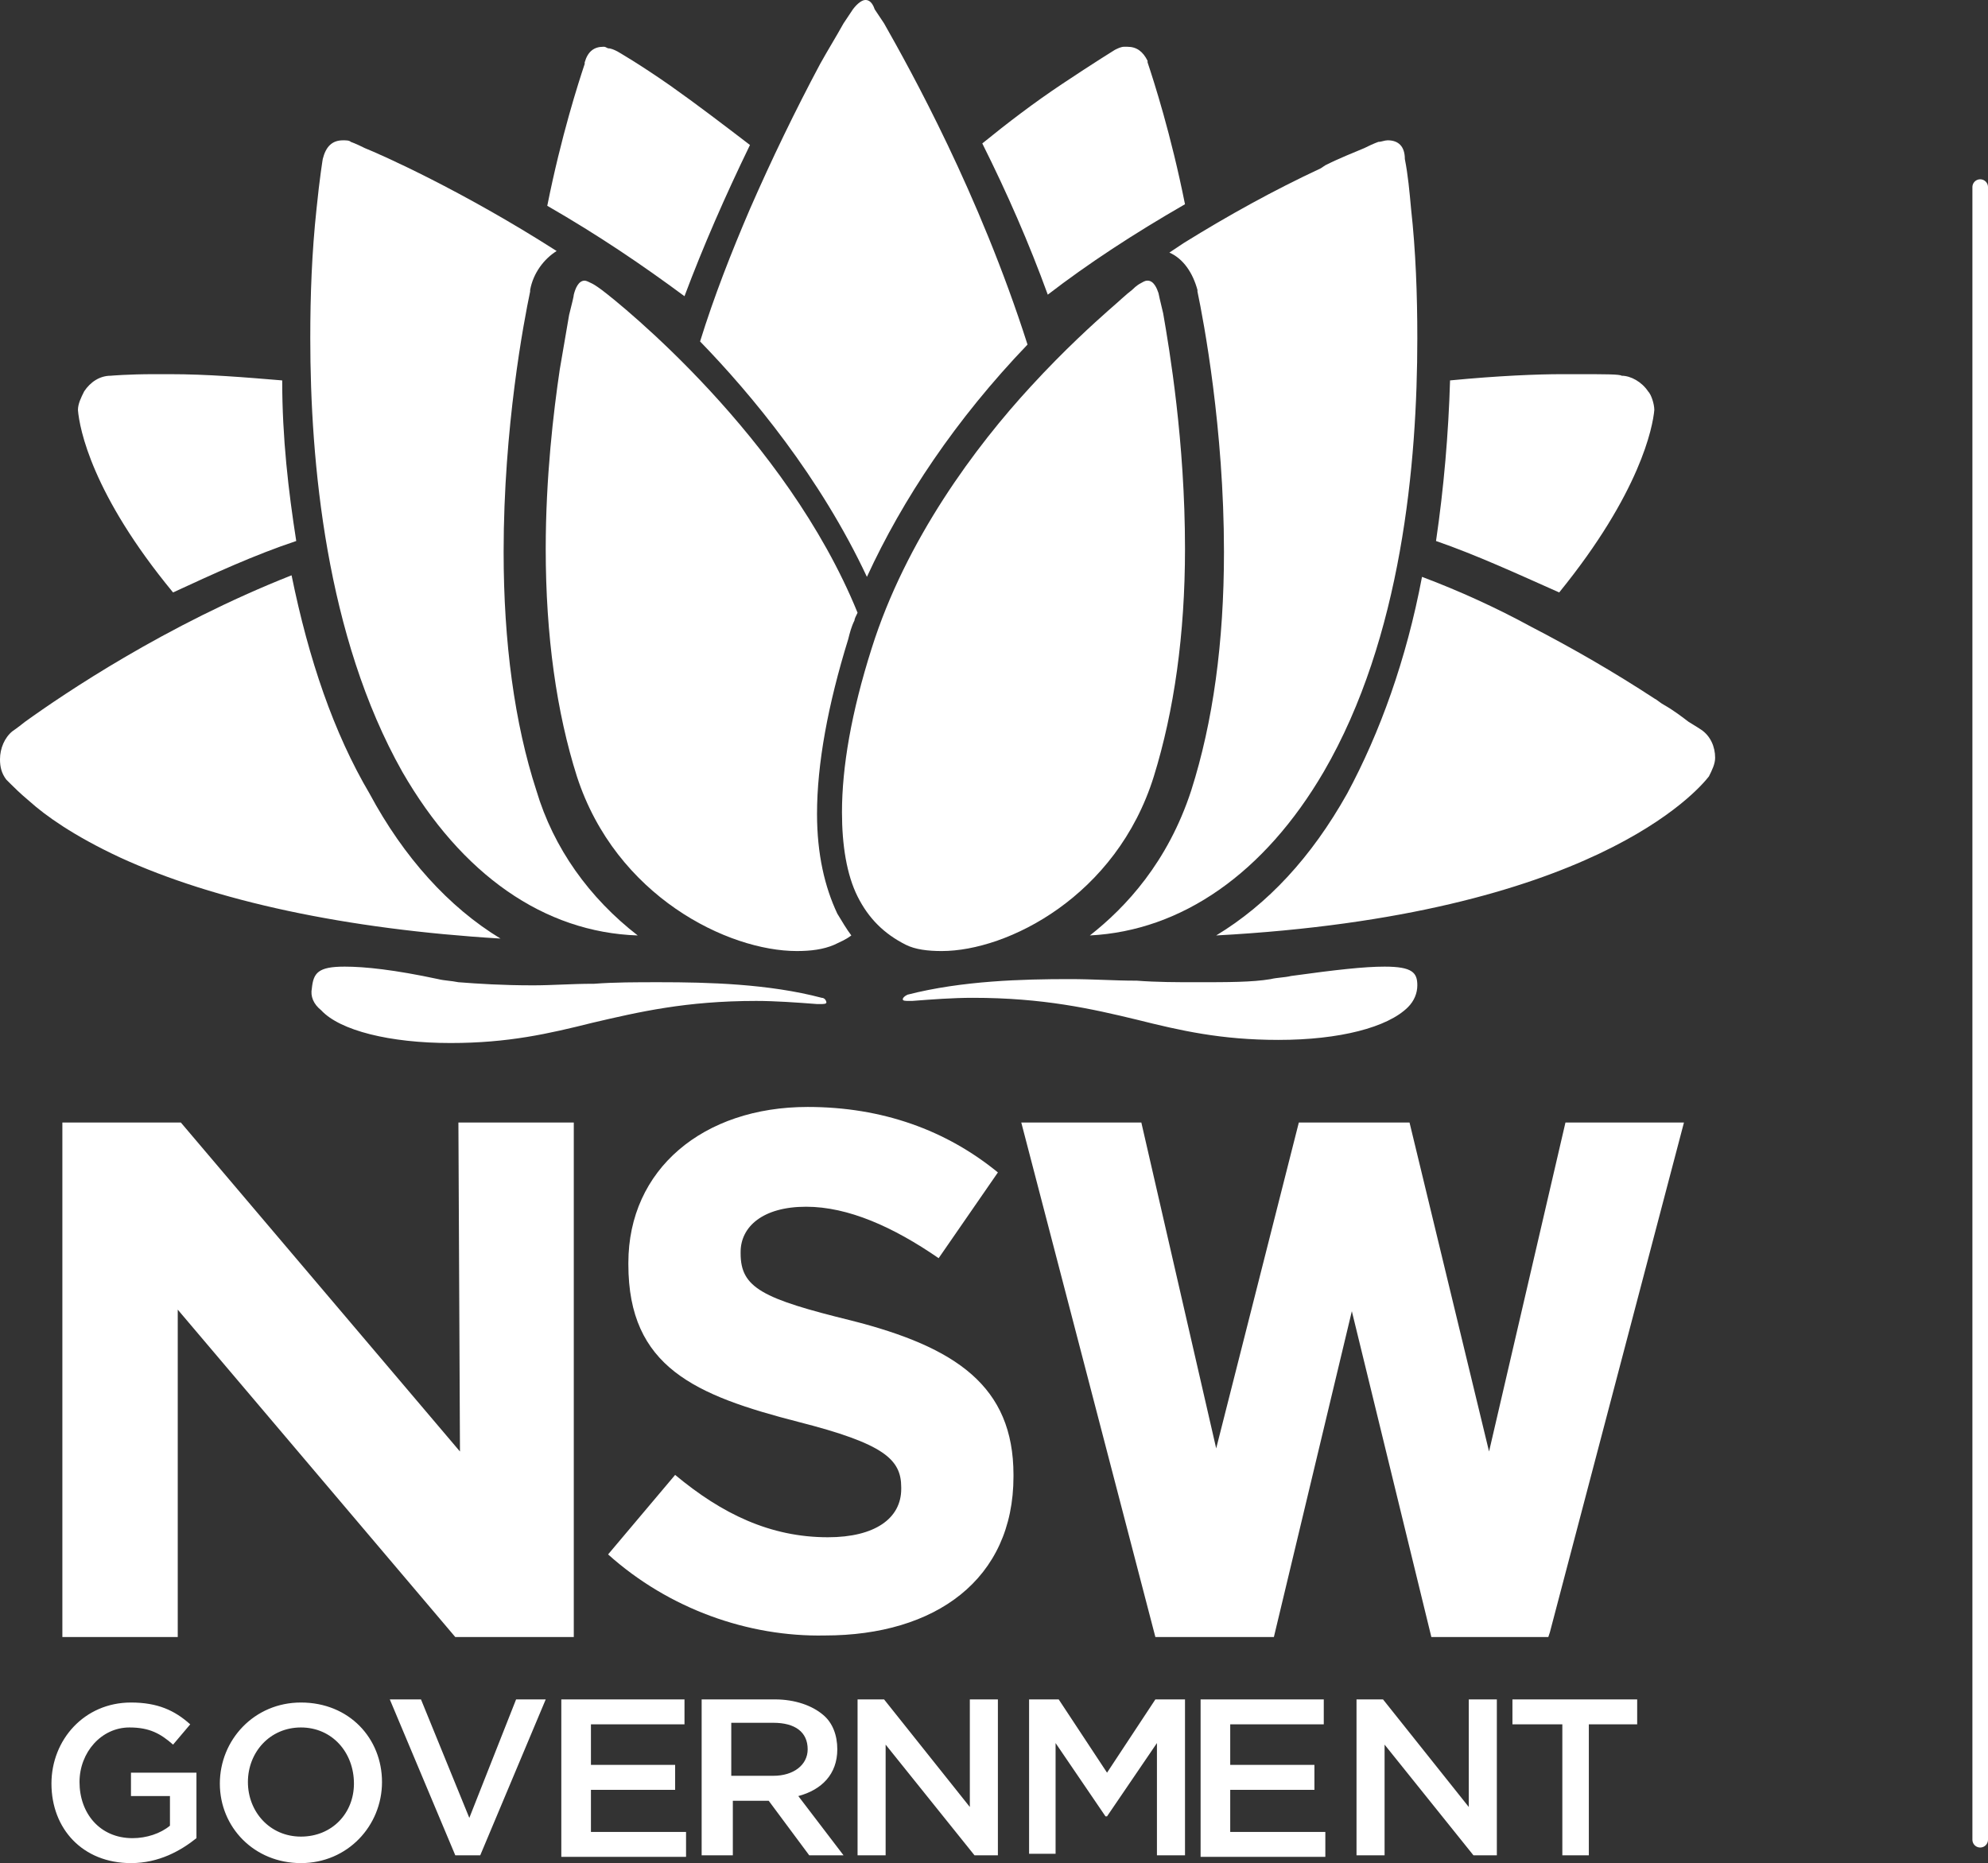 <svg id="Layer_1" xmlns="http://www.w3.org/2000/svg" viewBox="-77 360.9 127.5 119.5">
  <rect x="-77" y="360.9" width="127.5" height="119.5" fill="#333333" stroke="none"/>
  <style>
    .st1{fill:#fff}
  </style>
  <path d="M50 372.9v106" fill="none" stroke="#fff" stroke-linecap="round"/>
  <path class="st1" d="M23.4 432.9L18.5 454l-5.1-21.1H6.3L1 453.8l-4.8-20.9h-7.7l8.6 33h7.6l5-20.9 5.1 20.9h7.5l.1-.3 8.6-32.7h-7.6zM-47.5 454l-17.9-21.1H-73v33h7.4v-21l17.8 21h7.6v-33h-7.4l.1 21.1zm-26.2 21.3c0-2.8 2.1-5.2 5.1-5.2 1.7 0 2.8.5 3.8 1.4l-1.1 1.3c-.8-.7-1.5-1.1-2.8-1.1-1.8 0-3.2 1.6-3.2 3.5 0 2 1.3 3.6 3.4 3.6.9 0 1.8-.3 2.4-.8v-1.9h-2.5v-1.5h4.2v4.2c-1 .8-2.4 1.6-4.2 1.6-3.1 0-5.1-2.2-5.1-5.1m19.4 0c0-2-1.4-3.6-3.4-3.6s-3.4 1.6-3.4 3.5 1.4 3.5 3.4 3.5 3.4-1.5 3.4-3.4m-8.6 0c0-2.8 2.2-5.2 5.2-5.2 3.1 0 5.2 2.3 5.2 5.1s-2.2 5.2-5.2 5.2-5.2-2.3-5.2-5.1m10.9-5.4h2l3.1 7.6 3-7.6h1.9l-4.2 10h-1.6l-4.2-10zm11 0h7.9v1.6h-6v2.6h5.4v1.6h-5.4v2.7h6.1v1.6h-8v-10.1zm13.6 4.9c1.3 0 2.2-.7 2.2-1.7 0-1.1-.8-1.7-2.2-1.7h-2.7v3.4h2.7zm-4.6-4.9h4.7c1.3 0 2.4.4 3.1 1 .6.5.9 1.3.9 2.2 0 1.6-1 2.6-2.5 3l2.9 3.8h-2.2l-2.6-3.5H-30v3.5h-2v-10zm10 0h1.7l5.5 6.9v-6.9h1.8v10h-1.5l-5.7-7.1v7.1H-22v-10zm11 0h1.9l3.1 4.7 3.1-4.7H-1v10h-1.8v-7.2l-3.2 4.7h-.1l-3.2-4.7v7.1H-11v-9.9zm11 0h7.9v1.6h-6v2.6h5.4v1.6H1.9v2.7H8v1.6H0v-10.1zm10 0h1.7l5.5 6.9v-6.9H19v10h-1.5l-5.7-7.1v7.1H10v-10zm13.1 1.6H20v-1.6h8v1.6h-3.1v8.4h-1.7v-8.4zM-38 460.6l4.3-5.1c3 2.5 6.1 4 9.8 4 3 0 4.7-1.2 4.7-3.1v-.1c0-1.8-1.1-2.8-6.6-4.2-6.6-1.7-10.9-3.5-10.9-10.1v-.1c0-6 4.8-10 11.5-10 4.8 0 8.9 1.5 12.2 4.2l-3.8 5.5c-2.9-2-5.8-3.3-8.5-3.3-2.8 0-4.2 1.3-4.2 2.9v.1c0 2.2 1.4 2.9 7.1 4.3 6.7 1.7 10.4 4.2 10.4 9.9v.1c0 6.6-5 10.2-12.1 10.2-4.9.1-10-1.7-13.9-5.2m-17-90.7c-.7 0-1.1.4-1.3 1.2 0 0-.2 1.2-.4 3.2-.3 2.8-.4 5.5-.4 8.3 0 7.9 1 19.1 5.9 27.8 3.8 6.6 9.1 10.3 15.1 10.5-3.1-2.4-5.4-5.6-6.5-9.3-1.4-4.3-2.1-9.5-2.1-15.3 0-8 1.3-14.8 1.7-16.7v-.1c.2-1.1.9-2 1.7-2.5-6.1-3.9-11.3-6.2-12.3-6.6-.6-.3-.9-.4-.9-.4-.1-.1-.3-.1-.5-.1m51.6 9c-.2 0-.3.1-.5.2 0 0-.2.1-.5.4-.4.3-.8.7-1.5 1.3-.9.8-2.8 2.5-5 4.9-3.5 3.8-8 9.8-10.2 16.8-1.3 4.1-1.9 7.6-1.9 10.5 0 2.1.3 4 1 5.4.7 1.4 1.7 2.4 3.1 3.1.6.3 1.4.4 2.3.4 4.2 0 11.2-3.5 13.6-11.2 1.3-4.2 2-9.1 2-14.6 0-6.9-1-12.8-1.4-15.1-.2-.8-.3-1.3-.3-1.3-.1-.3-.3-.8-.7-.8"/>
  <path class="st1" d="M-39.5 378.9c-.4 0-.6.5-.7.9 0 .1-.1.5-.3 1.3-.2 1.2-.4 2.3-.6 3.5-.4 2.7-.9 6.9-.9 11.5 0 5.6.7 10.5 2 14.6 2.5 7.7 9.7 11.2 14.1 11.2.9 0 1.7-.1 2.4-.4.4-.2.7-.3 1.1-.6-.3-.4-.6-.9-.9-1.4-.8-1.7-1.3-3.8-1.3-6.4 0-3.2.7-7 2-11.2.1-.4.2-.8.4-1.2 0-.1.1-.3.2-.5-4.6-11.3-15.2-19.8-16.4-20.7-.4-.3-.6-.4-.6-.4-.2-.1-.4-.2-.5-.2m18-18c-.2 0-.5.2-.8.6l-.6.9c-.5.9-1 1.7-1.5 2.6-1.6 3-3.1 6.1-4.5 9.3-1.2 2.8-2.3 5.6-3.2 8.5 3.3 3.4 7.7 8.7 10.7 15.1 2.3-5 5.7-10.1 10.3-14.9-3.1-9.7-7.5-17.6-9.2-20.6l-.6-.9c-.2-.6-.5-.6-.6-.6m33.5 9c-.2 0-.4.1-.6.1 0 0-.3.1-.9.4-.7.3-1.5.6-2.5 1.1l-.3.2c-3 1.4-5.9 3-8.8 4.8l-.9.6c.9.4 1.5 1.3 1.8 2.4v.1c.4 1.9 1.7 8.8 1.7 16.7 0 5.8-.7 10.9-2.1 15.3-1.5 4.6-4.2 7.5-6.5 9.3 5.9-.3 11.2-4 15-10.5 5-8.6 6-19.8 6-27.8 0-2.8-.1-5.6-.4-8.3-.1-1.1-.2-2.2-.4-3.2 0-.8-.4-1.2-1.1-1.2m-16.7-6h-.2c-.2 0-.4.1-.6.2 0 0-1.3.8-3.4 2.2-1.8 1.2-3.5 2.5-5.1 3.8 1.6 3.2 3 6.4 4.2 9.7 2.6-2 5.5-3.9 8.8-5.8-.9-4.5-2-7.9-2.4-9.1v-.1c-.3-.6-.7-.9-1.3-.9m-33.6 0c-.6 0-1 .3-1.2 1v.1c-.4 1.2-1.5 4.6-2.4 9.1 3.3 1.9 6.1 3.8 8.8 5.8 1.2-3.2 2.6-6.4 4.2-9.7-1.7-1.3-3.4-2.6-5.1-3.8-2-1.4-3.4-2.2-3.4-2.2-.2-.1-.4-.2-.6-.2-.2-.1-.2-.1-.3-.1m-28.8 21c-1.7 0-2.8.1-2.8.1-.7 0-1.3.4-1.7 1-.2.4-.4.8-.4 1.2.1 1.2.9 5.4 6.1 11.7 2.6-1.2 5.2-2.4 7.9-3.3-.5-3.2-.9-6.6-.9-10.3-2.4-.2-4.8-.4-7.2-.4h-1m91.2 0h-.9c-1.6 0-4.1.1-7.2.4-.1 3.4-.4 6.9-.9 10.3 2.6.9 5.2 2.1 7.9 3.3 5.2-6.4 6-10.6 6.1-11.7 0-.4-.2-1-.4-1.2-.4-.6-1.1-1-1.7-1-.1-.1-1.1-.1-2.9-.1"/>
  <path class="st1" d="M14.2 397.9c-1 5.3-2.7 10-4.8 13.9-2.3 4.1-5.1 7.1-8.4 9.1 24.1-1.3 30.9-9.3 31.6-10.2.2-.4.4-.8.4-1.2 0-.7-.3-1.4-.9-1.8 0 0-.3-.2-.8-.5-.4-.3-.9-.7-1.6-1.1-.2-.1-.4-.3-.6-.4-2.6-1.7-5.2-3.2-7.9-4.6-2.2-1.2-4.6-2.3-7-3.2m-72.5-.1c-8.1 3.2-14.6 7.6-17.1 9.4-.5.4-.8.6-.8.6-.5.4-.8 1.1-.8 1.8 0 .5.1.9.4 1.3l.2.2.1.1c.2.2.6.6 1.2 1.1 1 .9 2.8 2.2 5.8 3.6 6.1 2.8 14.5 4.6 24.4 5.2-3.3-2-6.2-5.2-8.4-9.3-2.3-3.9-3.9-8.6-5-14m70.1 25.1c-1.3 0-3.1.2-6 .6-.4.1-.9.1-1.3.2-1.2.2-2.7.2-4.8.2-1.2 0-2.5 0-3.8-.1h-.1c-1.3 0-2.7-.1-4.2-.1-3 0-6.9.1-10.4 1-.2.1-.3.2-.3.3 0 .1.2.1.4.1h.2c1.3-.1 2.6-.2 3.9-.2 4.5 0 7.6.7 10.5 1.4 2.8.7 5.4 1.3 9.1 1.3 3.9 0 7-.8 8.3-2.1.4-.4.6-.9.6-1.4 0-.8-.3-1.2-2.1-1.2m-66.7 0c-1.7 0-2 .4-2.1 1.4-.1.5.1 1 .6 1.4 1.2 1.3 4.4 2.1 8.3 2.1 3.7 0 6.3-.6 9.1-1.3 3-.7 6-1.4 10.5-1.4 1.2 0 2.6.1 3.9.2h.2c.2 0 .4 0 .4-.1s-.1-.3-.3-.3c-3.4-.9-7.3-1-10.4-1-1.5 0-2.9 0-4.2.1h-.1c-1.3 0-2.6.1-3.8.1-2 0-3.5-.1-4.8-.2-.5-.1-.9-.1-1.3-.2-2.8-.6-4.7-.8-6-.8"/>
</svg>